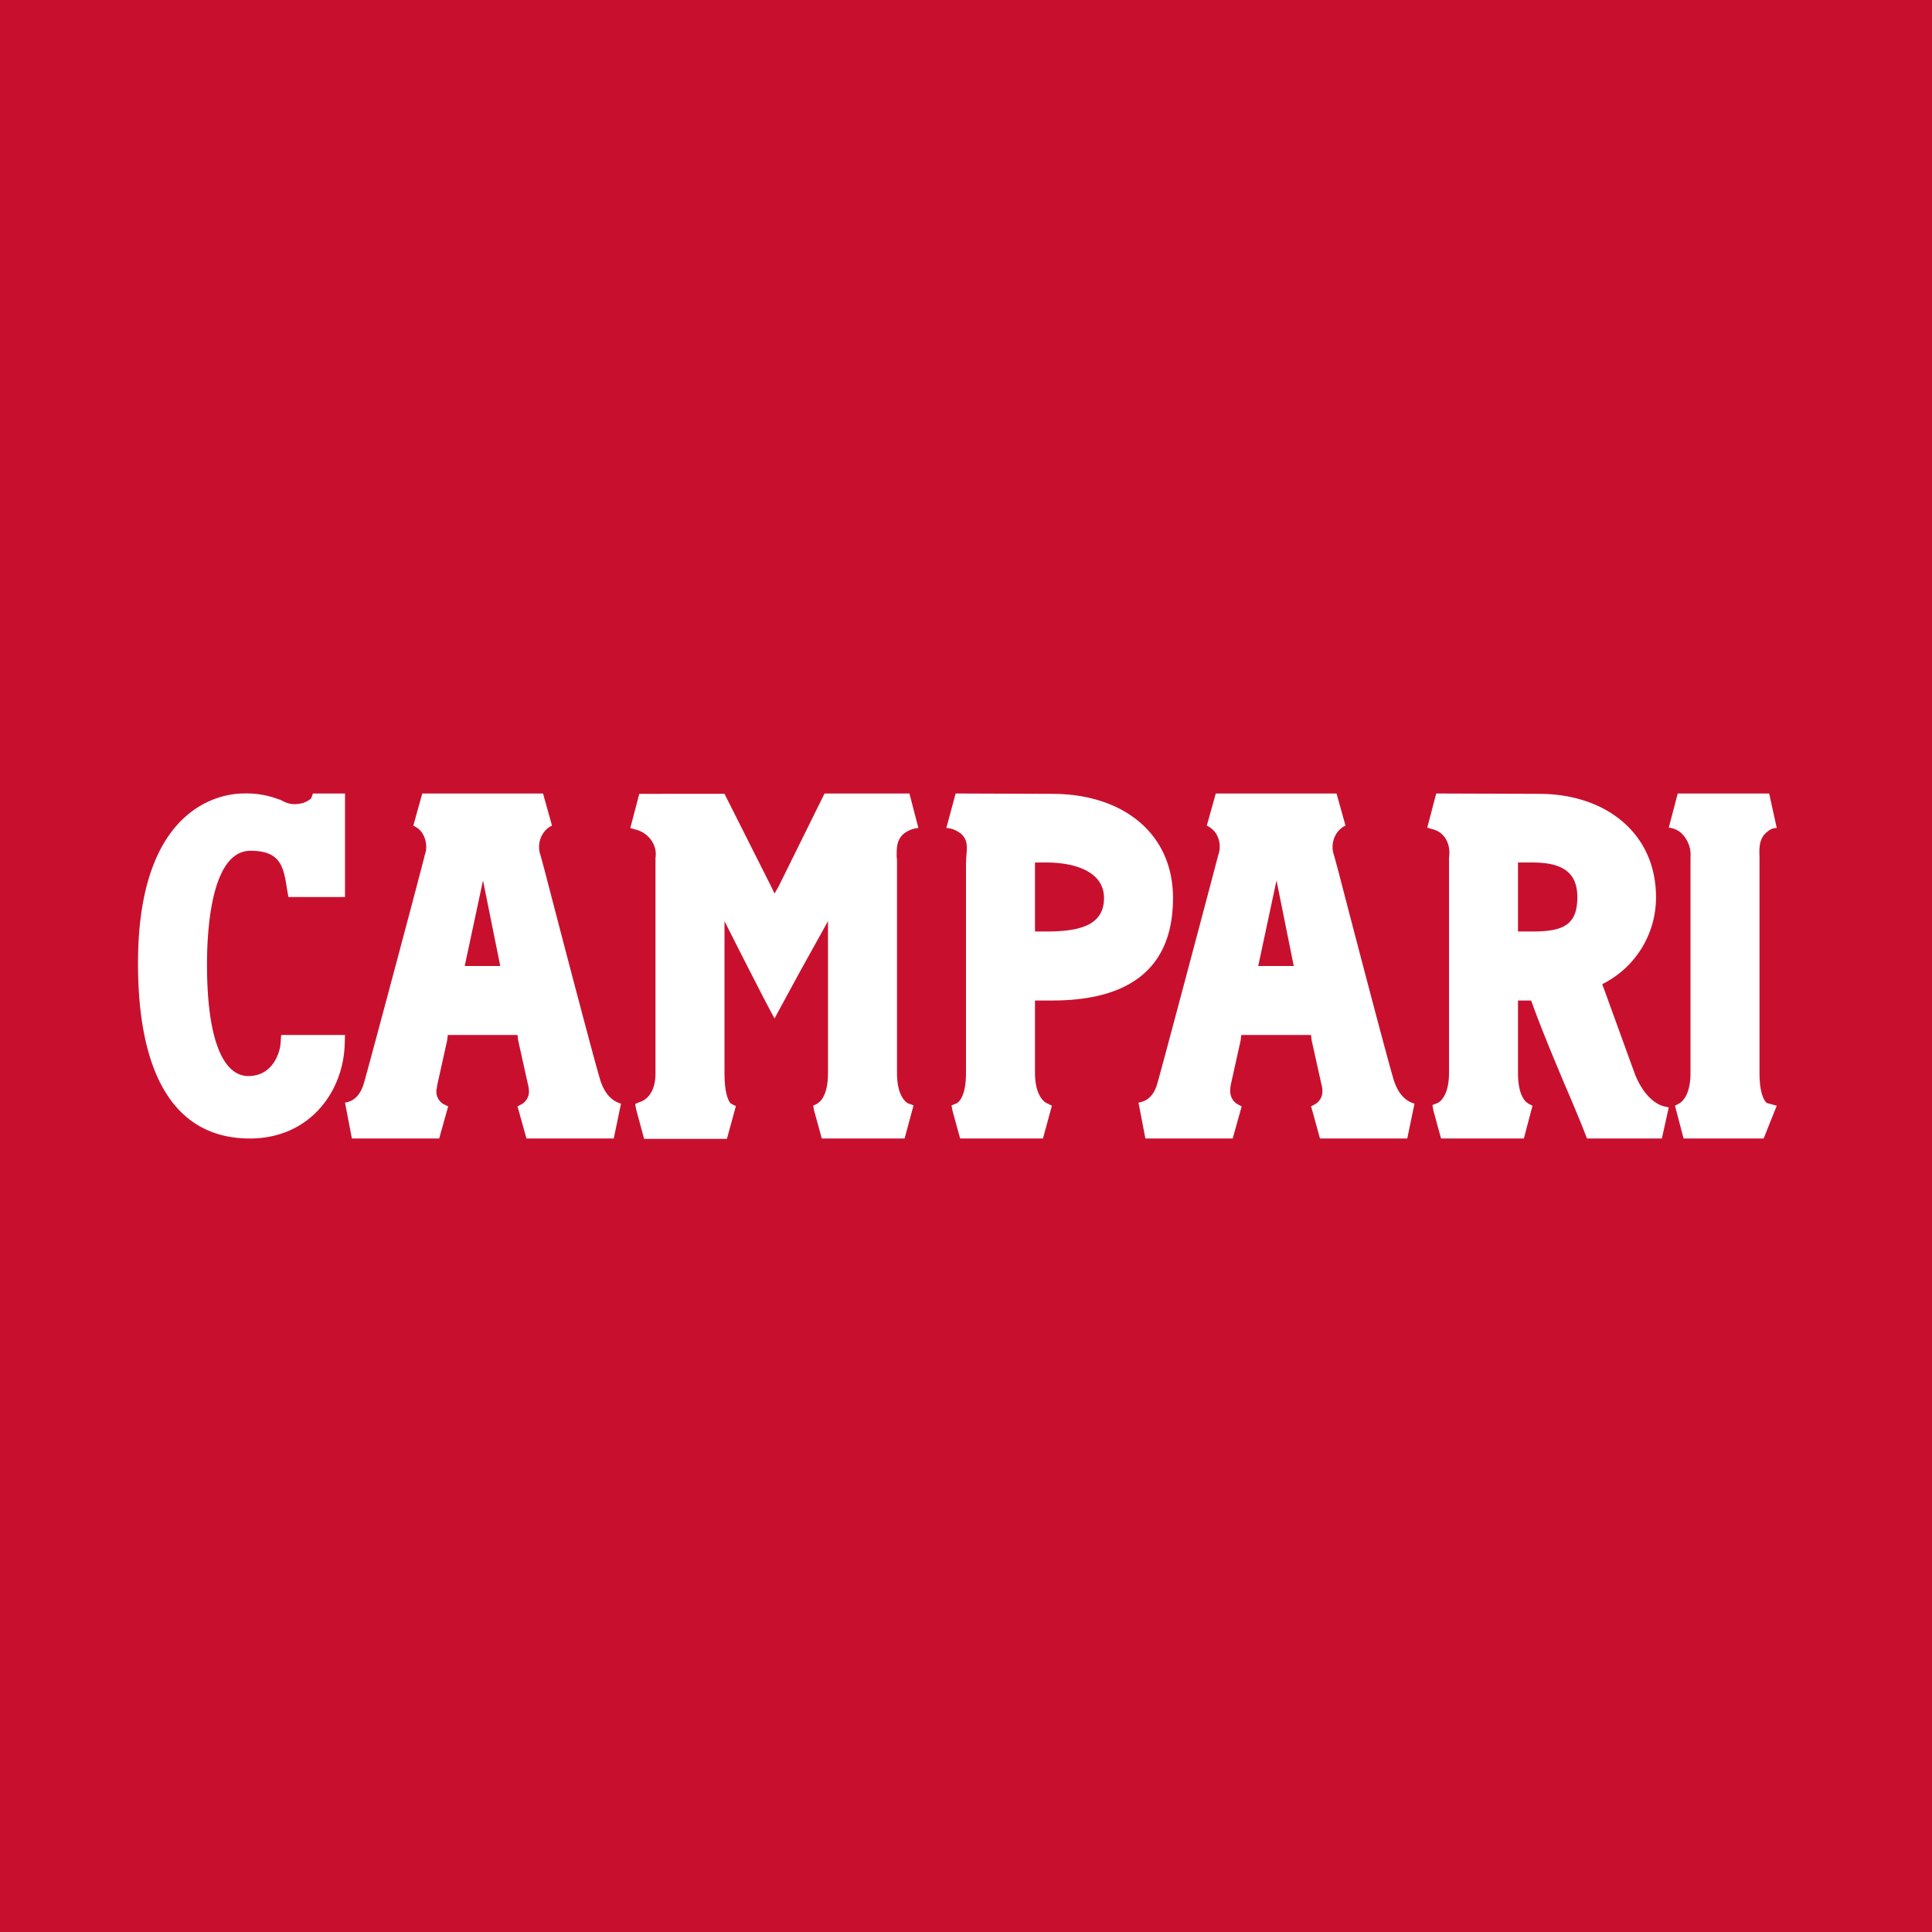 <?xml version="1.0" encoding="UTF-8"?>
<svg xmlns="http://www.w3.org/2000/svg" width="56" height="56" viewBox="0 0 56 56">
  <path fill="#C8102E" d="M0 0h56v56H0z"></path>
  <path d="M4 27.92C4 31.24 5.12 33 7.24 33c1.74 0 2.7-1.36 2.75-2.7L10 30H8.15l-.02.27c-.04.34-.28.92-.93.92-.73 0-1.2-1.05-1.2-3.23 0-1.41.23-3.3 1.26-3.3.86 0 .96.44 1.06 1.12l.04.22H10v-3h-.93l-.05.14-.01.01a.67.67 0 0 1-.36.15l-.11.01a.7.7 0 0 1-.32-.08l-.1-.05-.04-.01A2.6 2.6 0 0 0 7.05 23c-.5 0-3.05.24-3.05 4.92Zm11.04 4.29.22.79h2.53l.21-1.01c-.17-.05-.43-.18-.59-.65-.15-.46-1.24-4.63-1.61-6.06l-.13-.48a.72.72 0 0 1 .09-.67.63.63 0 0 1 .24-.2l-.26-.93h-3.5l-.26.93c.1.05.2.12.26.22.12.19.15.43.07.64 0 .05-1.59 6.01-1.76 6.6-.1.34-.28.53-.55.57l.2 1.04h2.53l.26-.93-.14-.07a.42.42 0 0 1-.2-.4l.03-.18.28-1.26.02-.16H15l.02.16.28 1.26a.8.8 0 0 1 .03.18.42.42 0 0 1-.2.4l-.13.07.04.14ZM14.5 28h-1.03l.53-2.48.5 2.48Zm9.32 5-.22-.8-.03-.15.14-.07h-.02c.04-.01.31-.17.31-.88v-4.4l-.8 1.44-.75 1.38C22.19 29.06 21 26.7 21 26.7v4.4c0 .73.17.88.2.9l-.01-.01.14.07-.26.95h-2.4l-.23-.85-.03-.16.14-.06c.08-.02.45-.17.45-.83v-6.25c.06-.37-.21-.72-.56-.81l-.17-.05.26-.99H21l1.35 2.68.1.21.12-.21L23.9 23h2.46l.26 1a.8.8 0 0 0-.43.17c-.2.18-.2.4-.2.66l.01.09v6.18c0 .7.28.86.32.88l.16.06-.26.96h-2.4Zm3.6-9c.16 0 .31.07.44.17.2.18.17.4.15.64l-.01.22v6.07c0 .71-.23.86-.27.88l-.15.06.03.16.22.8h2.4l.26-.95-.14-.07c-.02 0-.35-.16-.35-.88V29h.5c2.21 0 3.5-.91 3.5-2.97 0-1.89-1.47-3.02-3.5-3.02L27.7 23l-.27 1Zm2.9 3H30v-2h.32c.87 0 1.68.28 1.68 1.03 0 .81-.74.97-1.68.97ZM46 33c-.2-.52-.42-1.04-.64-1.55-.34-.81-.68-1.62-.98-2.45H44v2.1c0 .72.26.87.3.88h-.02l.14.07-.25.95h-2.4l-.22-.8-.03-.17.15-.06s.33-.13.33-.87v-6.24c.06-.38-.12-.73-.46-.82l-.17-.05.26-.99 2.98.01c1.94 0 3.39 1.15 3.39 2.99a2.8 2.8 0 0 1-1.47 2.48l-.09.05.04.1.9 2.48c.32.83.8.94.82.95l.17.04-.2.9h-2.16ZM44 27h.42c.91 0 1.3-.2 1.3-1 0-.73-.46-1-1.3-1H44v2Zm4.8 6-.25-.95.13-.07c.03-.02.32-.18.32-.88v-6.26a.86.86 0 0 0-.3-.72.65.65 0 0 0-.33-.13l.26-.99h2.65l.22 1c-.13 0-.21.05-.31.14-.2.18-.2.44-.19.7v6.26c0 .6.14.81.21.87l.29.08-.38.95H48.8Zm-10.54 0-.22-.8-.04-.13.13-.07c.14-.09.21-.24.2-.4a.8.8 0 0 0-.03-.18l-.28-1.26L38 30h-2.02l-.02.16-.28 1.26a.85.85 0 0 0-.02.18c-.01.16.06.31.2.4l.13.07-.26.93H33.2l-.2-1.04c.27-.04.46-.23.55-.57.17-.59 1.75-6.55 1.76-6.6a.72.72 0 0 0-.07-.64.68.68 0 0 0-.26-.22l.26-.93h3.5l.26.93a.63.63 0 0 0-.24.2.72.72 0 0 0-.09.67l.13.48c.37 1.43 1.46 5.6 1.61 6.06.16.47.42.6.59.65L40.79 33h-2.53Zm-1.8-5h1.04l-.5-2.48-.53 2.48Z" fill="#fff"></path>
</svg>
